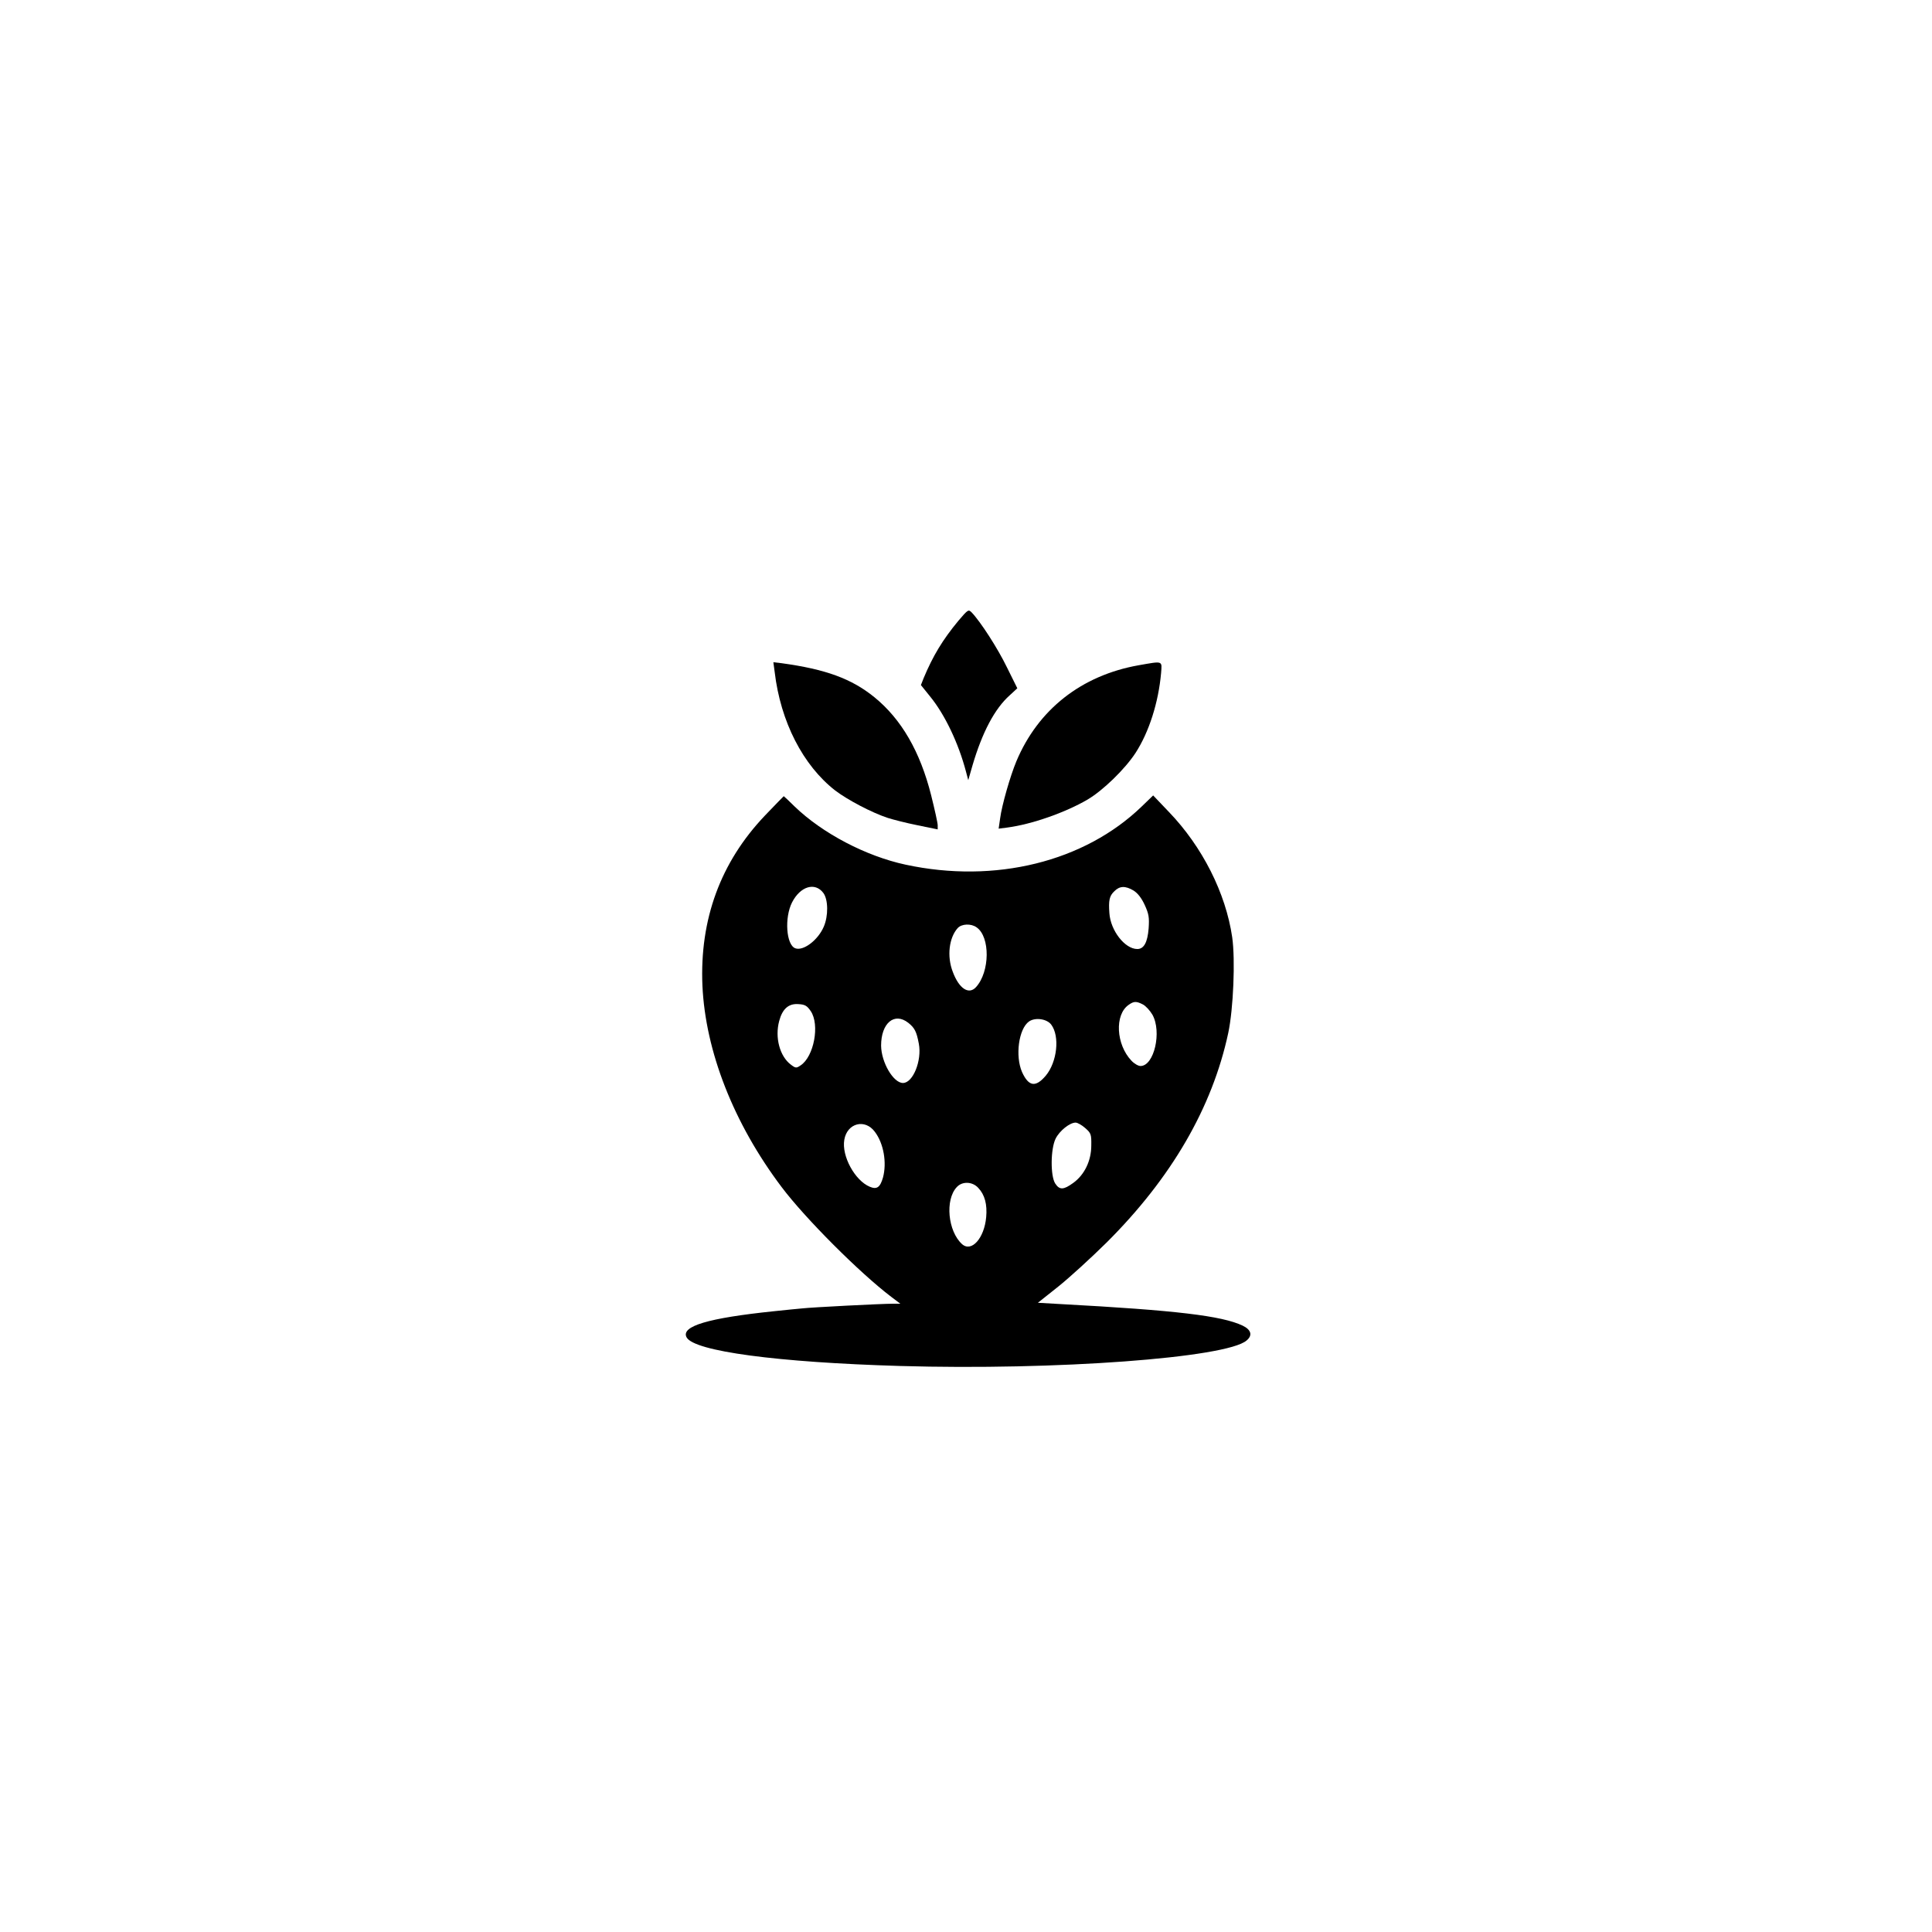 <?xml version="1.0" standalone="no"?>
<!DOCTYPE svg PUBLIC "-//W3C//DTD SVG 20010904//EN"
 "http://www.w3.org/TR/2001/REC-SVG-20010904/DTD/svg10.dtd">
<svg version="1.0" xmlns="http://www.w3.org/2000/svg"
 width="1024pt" height="1024pt" viewBox="0 0 1024 1024"
 preserveAspectRatio="xMidYMid meet">

<g transform="translate(0,1024) scale(0.1,-0.1)"
fill="#000000" stroke="none">
<path d="M5079 6949 c-83 -100 -135 -187 -183 -302 l-15 -38 50 -62 c77 -95
149 -245 189 -397 l12 -45 23 80 c51 173 117 299 197 370 l40 37 -55 111 c-49
101 -140 242 -187 291 -17 17 -19 16 -71 -45z"/>
<path d="M4106 6678 c31 -263 150 -495 321 -628 66 -50 193 -117 278 -145 28
-9 98 -27 158 -39 l107 -22 0 22 c0 12 -16 84 -35 160 -58 230 -157 402 -301
519 -121 98 -258 148 -492 180 l-43 5 7 -52z"/>
<path d="M6035 6714 c-304 -54 -533 -235 -648 -509 -33 -79 -77 -233 -86 -302
l-8 -55 47 6 c128 17 306 79 424 148 83 49 199 162 255 248 71 110 121 266
135 423 5 66 12 64 -119 41z"/>
<path d="M4054 5917 c-235 -247 -346 -550 -331 -901 16 -348 165 -730 420
-1068 125 -166 413 -454 580 -581 l49 -37 -39 0 c-60 0 -433 -19 -483 -25 -25
-2 -92 -9 -150 -15 -346 -36 -492 -79 -461 -138 39 -74 482 -133 1132 -152
825 -24 1730 43 1836 135 33 27 25 57 -21 79 -110 52 -352 81 -963 114 l-122
7 107 85 c59 47 175 153 258 235 343 342 559 714 644 1110 27 127 38 387 21
507 -34 234 -158 480 -336 665 l-83 87 -60 -58 c-304 -294 -778 -411 -1252
-309 -210 45 -441 166 -589 309 -30 30 -56 54 -57 54 -1 0 -46 -47 -100 -103z
m310 -410 c26 -35 27 -122 2 -179 -31 -72 -109 -130 -151 -114 -48 18 -58 162
-17 243 44 86 122 109 166 50z m1644 13 c22 -14 42 -39 59 -76 22 -48 25 -66
21 -125 -6 -74 -25 -109 -60 -109 -66 0 -142 98 -148 190 -5 67 0 91 25 115
29 30 59 31 103 5z m-832 -195 c73 -50 71 -236 -3 -317 -38 -42 -90 -8 -123
81 -32 82 -20 181 26 232 21 23 71 25 100 4z m882 -409 c15 -8 37 -32 50 -54
51 -91 9 -272 -63 -272 -12 0 -33 12 -48 28 -82 86 -90 244 -15 296 28 20 41
20 76 2z m-1761 -35 c49 -72 17 -242 -54 -288 -22 -15 -26 -15 -51 4 -59 44
-86 144 -62 232 17 64 50 93 102 89 35 -2 46 -9 65 -37z m517 -62 c34 -27 44
-47 56 -111 17 -89 -31 -208 -84 -208 -51 0 -115 109 -116 198 0 119 70 179
144 121z m758 -10 c46 -62 31 -198 -29 -270 -54 -64 -91 -58 -126 19 -37 85
-18 229 37 268 33 23 95 14 118 -17z m-935 -568 c47 -62 64 -164 43 -242 -15
-52 -32 -65 -70 -49 -79 33 -150 163 -135 249 15 89 110 113 162 42z m1115 20
c31 -27 33 -34 32 -93 0 -80 -36 -155 -96 -198 -51 -37 -72 -38 -95 -3 -26 40
-25 183 2 238 21 42 75 85 106 85 10 0 33 -13 51 -29z m-567 -317 c35 -37 48
-88 42 -155 -10 -112 -78 -188 -128 -143 -75 68 -91 235 -28 302 29 32 83 30
114 -4z"/>
</g>
</svg>
